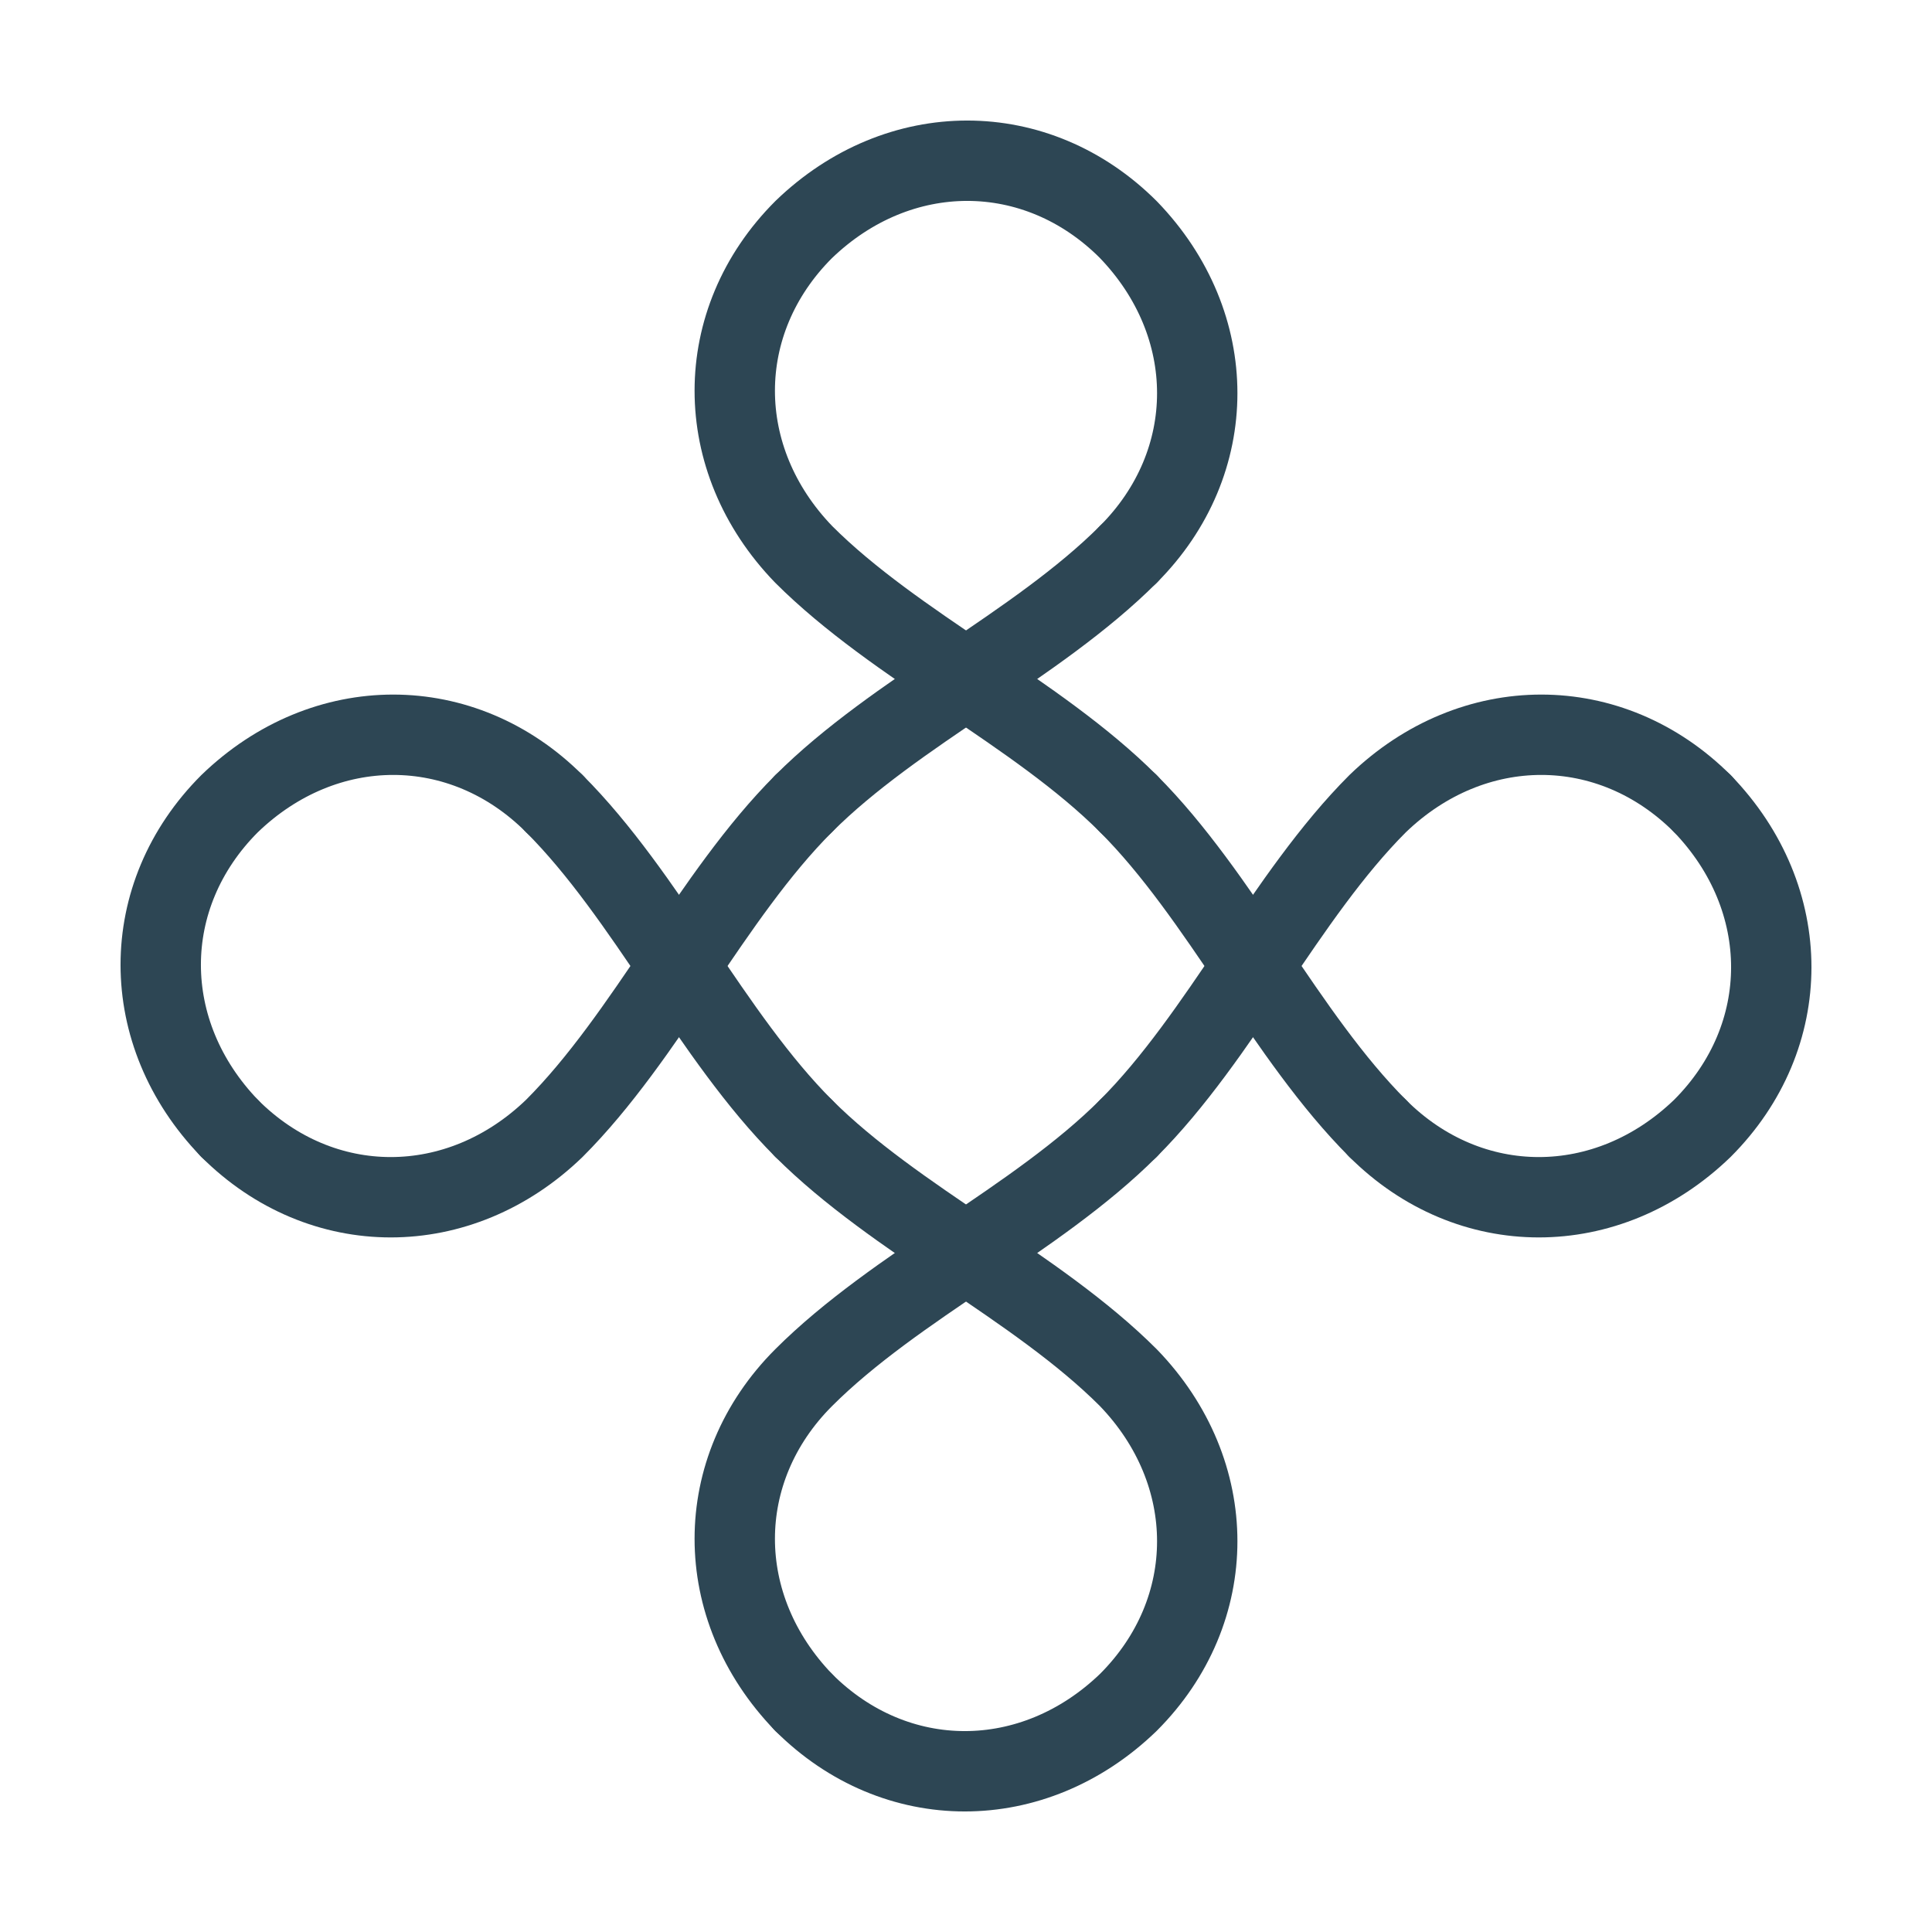 <svg xmlns="http://www.w3.org/2000/svg" viewBox="0 0 210.355 210.355"><g fill="none" stroke="#2d4654" stroke-linecap="round" stroke-width="8.75"><path d="M87.5 25c-10 10-10 25 0 35.355M122.855 25c-10-10-25-10-35.355 0M87.5 60.355c10 10 25.355 17.145 35.355 27.145M122.855 60.355c10-10 10-25 0-35.355M25 87.5c-10 10-10 25 0 35.355M60.355 87.5c-10-10-25-10-35.355 0"/><path d="M87.5 87.5c10-10 25.355-17.145 35.355-27.145M150 122.855c-10-10-17.145-25.355-27.145-35.355"/><path d="M122.855 122.855c10-10 17.145-25.355 27.145-35.355M185.355 87.5c-10-10-25-10-35.355 0M25 122.855c10 10 25 10 35.355 0M87.5 87.5c-10 10-17.145 25.355-27.145 35.355"/><path d="M60.355 87.5c10 10 17.145 25.355 27.145 35.355M122.855 122.855C112.855 132.855 97.5 140 87.5 150M150 122.855c10 10 25 10 35.355 0M185.355 122.855c10-10 10-25 0-35.355M87.5 150c-10 10-10 25 0 35.355"/><path d="M122.855 150c-10-10-25.355-17.145-35.355-27.145M87.5 185.355c10 10 25 10 35.355 0M122.855 185.355c10-10 10-25 0-35.355"/></g></svg>